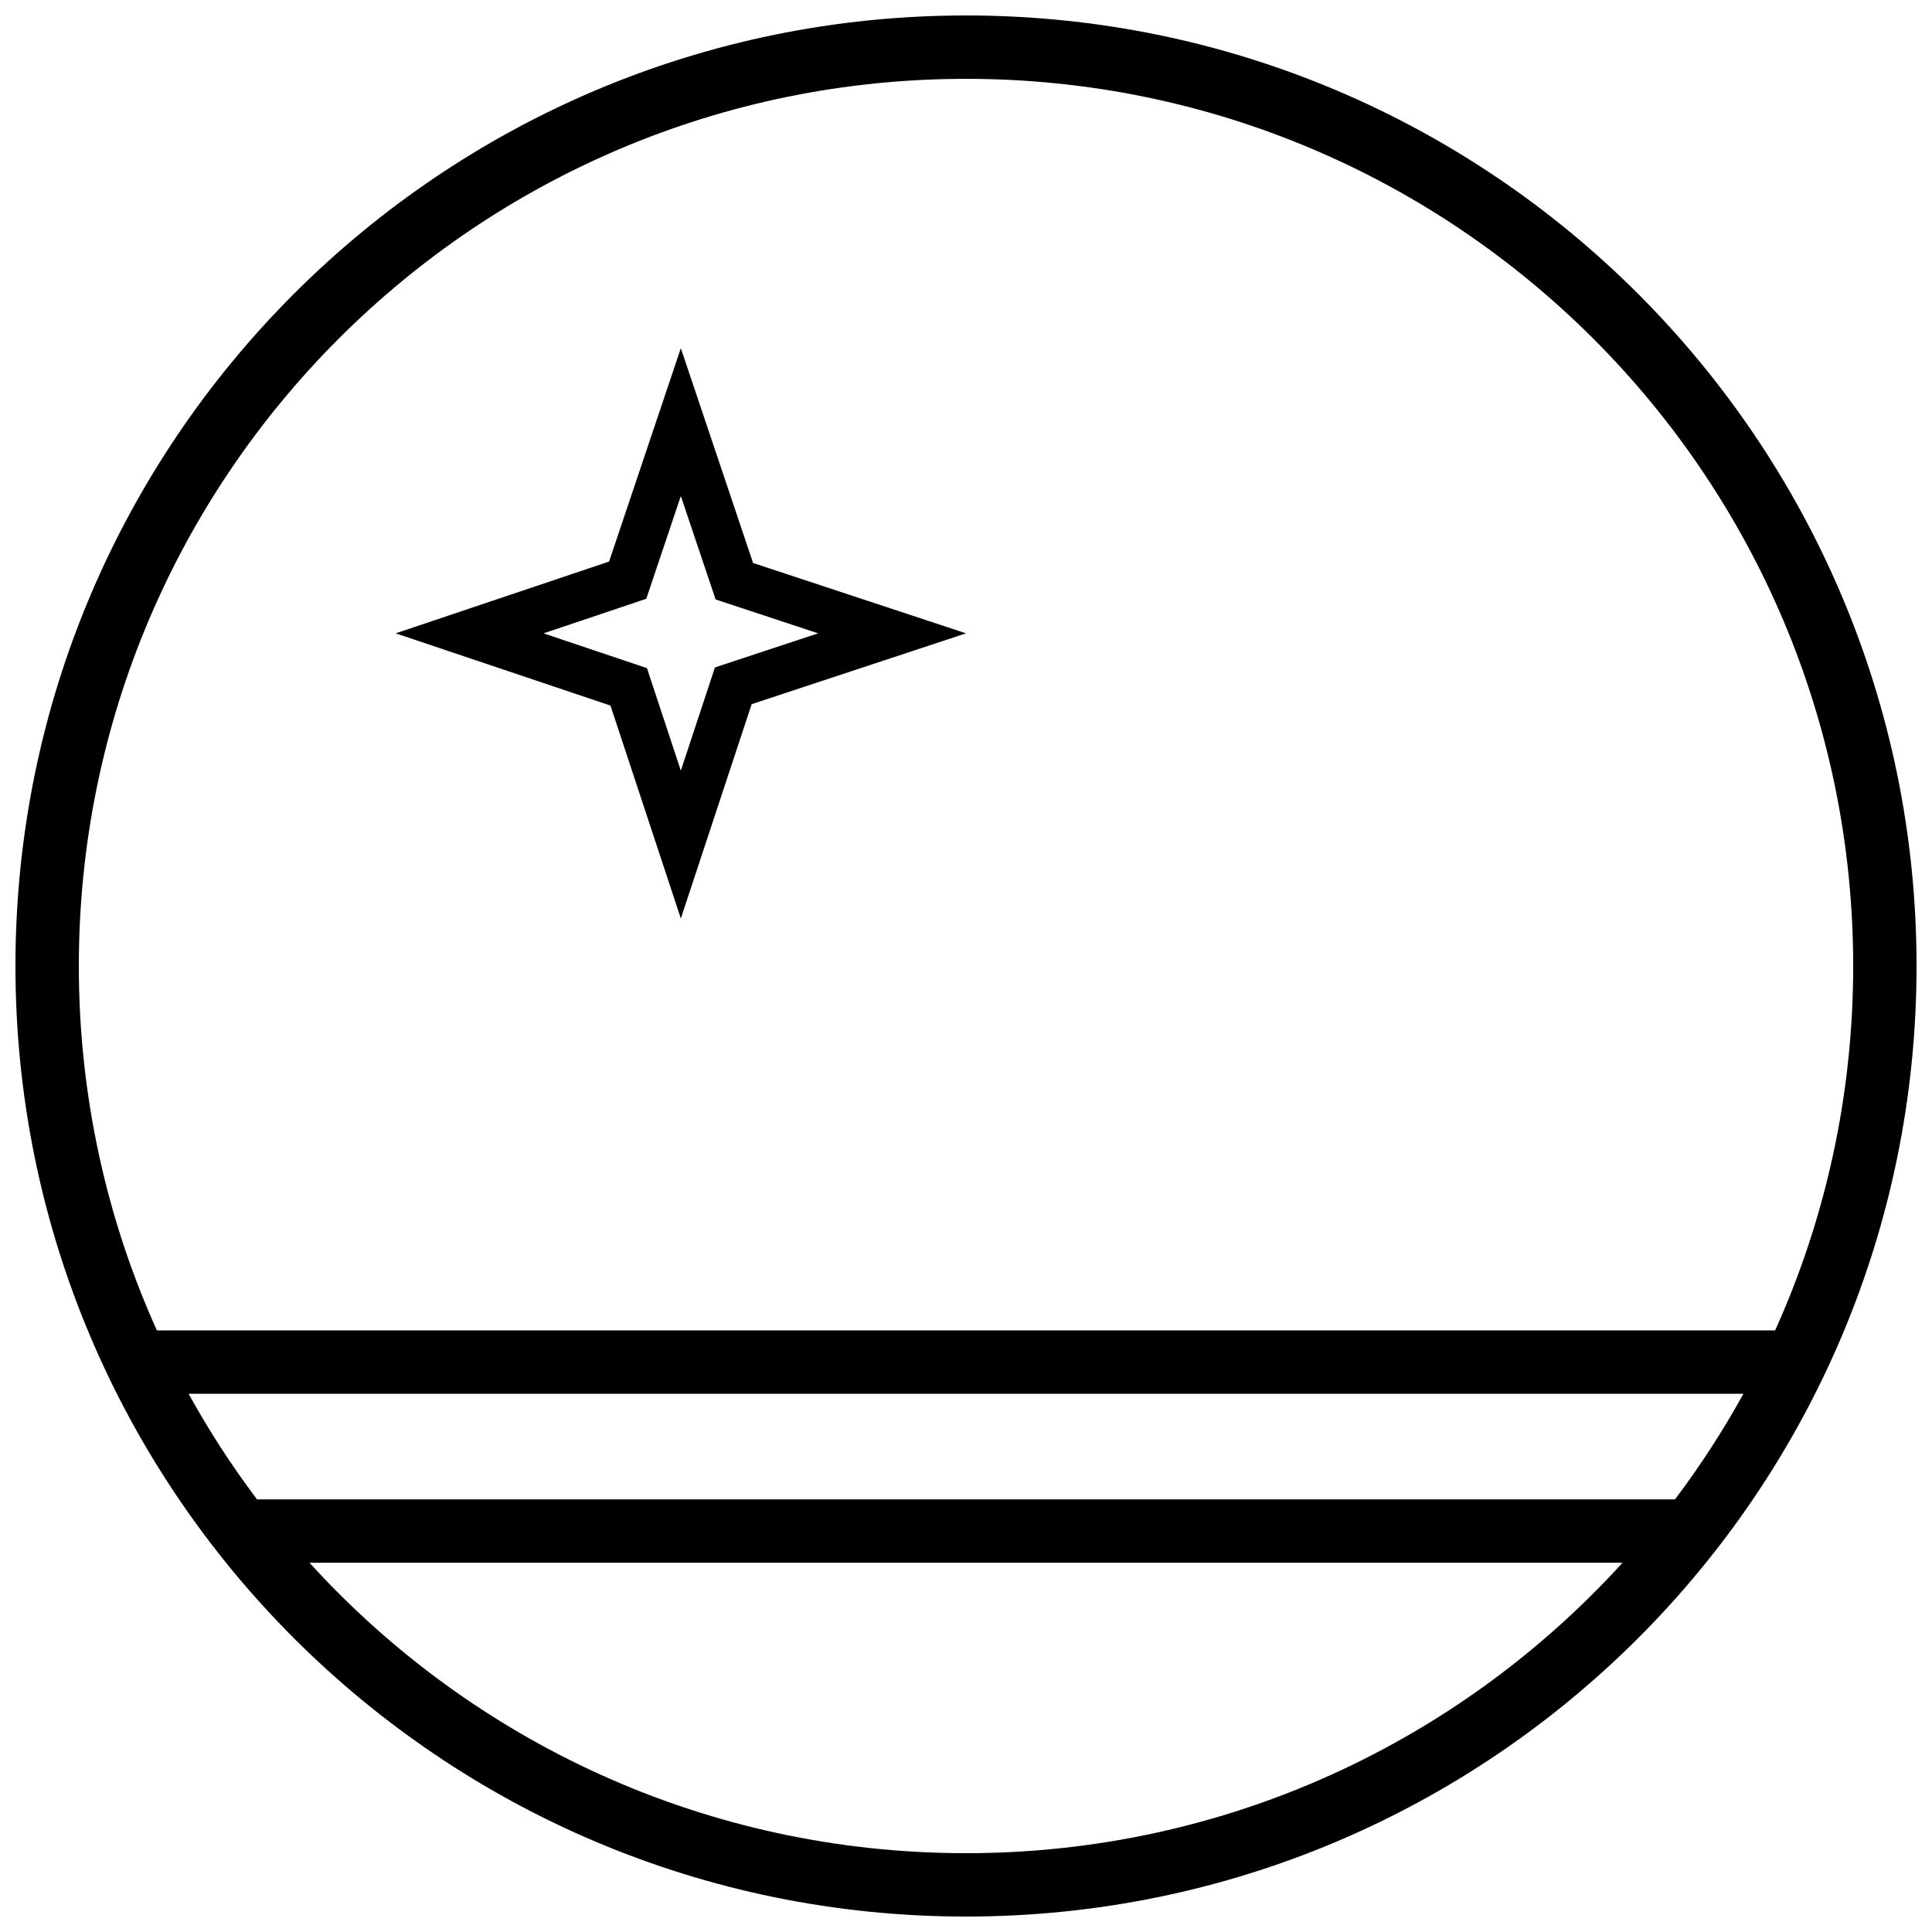 <?xml version="1.0" encoding="UTF-8"?>
<!-- Uploaded to: ICON Repo, www.iconrepo.com, Generator: ICON Repo Mixer Tools -->
<svg width="800px" height="800px" version="1.1" viewBox="144 144 512 512" xmlns="http://www.w3.org/2000/svg">
 <defs>
  <clipPath id="a">
   <path d="m148.09 148.09h503.81v503.81h-503.81z"/>
  </clipPath>
 </defs>
 <g clip-path="url(#a)">
  <path d="m606.03 513.36c-5.391 9.777-11.457 19.125-18.133 27.988h-375.79c-6.676-8.863-12.742-18.211-18.133-27.988zm8.402-16.793c13.285-29.461 20.68-62.148 20.68-96.562 0-129.85-105.26-235.11-235.11-235.11-129.85 0-235.11 105.26-235.11 235.11 0 34.414 7.394 67.102 20.684 96.562zm-40.449 61.578c-43.008 47.285-105.03 76.969-173.98 76.969-68.957 0-130.98-29.684-173.98-76.969zm-173.98 93.762c139.12 0 251.9-112.78 251.9-251.9 0-139.12-112.78-251.91-251.9-251.91-139.12 0-251.91 112.78-251.91 251.91 0 139.12 112.78 251.9 251.91 251.9zm-56.43-358.71-19.145-56.926-19.016 56.551-56.555 19.02 56.926 19.145 18.645 56.426 18.77-56.801 56.805-18.77zm-9.926 9.668-9.219-27.41-9.156 27.23-27.23 9.156 27.41 9.219 8.977 27.168 9.039-27.352 27.348-9.035z" fill-rule="evenodd"/>
 </g>
</svg>